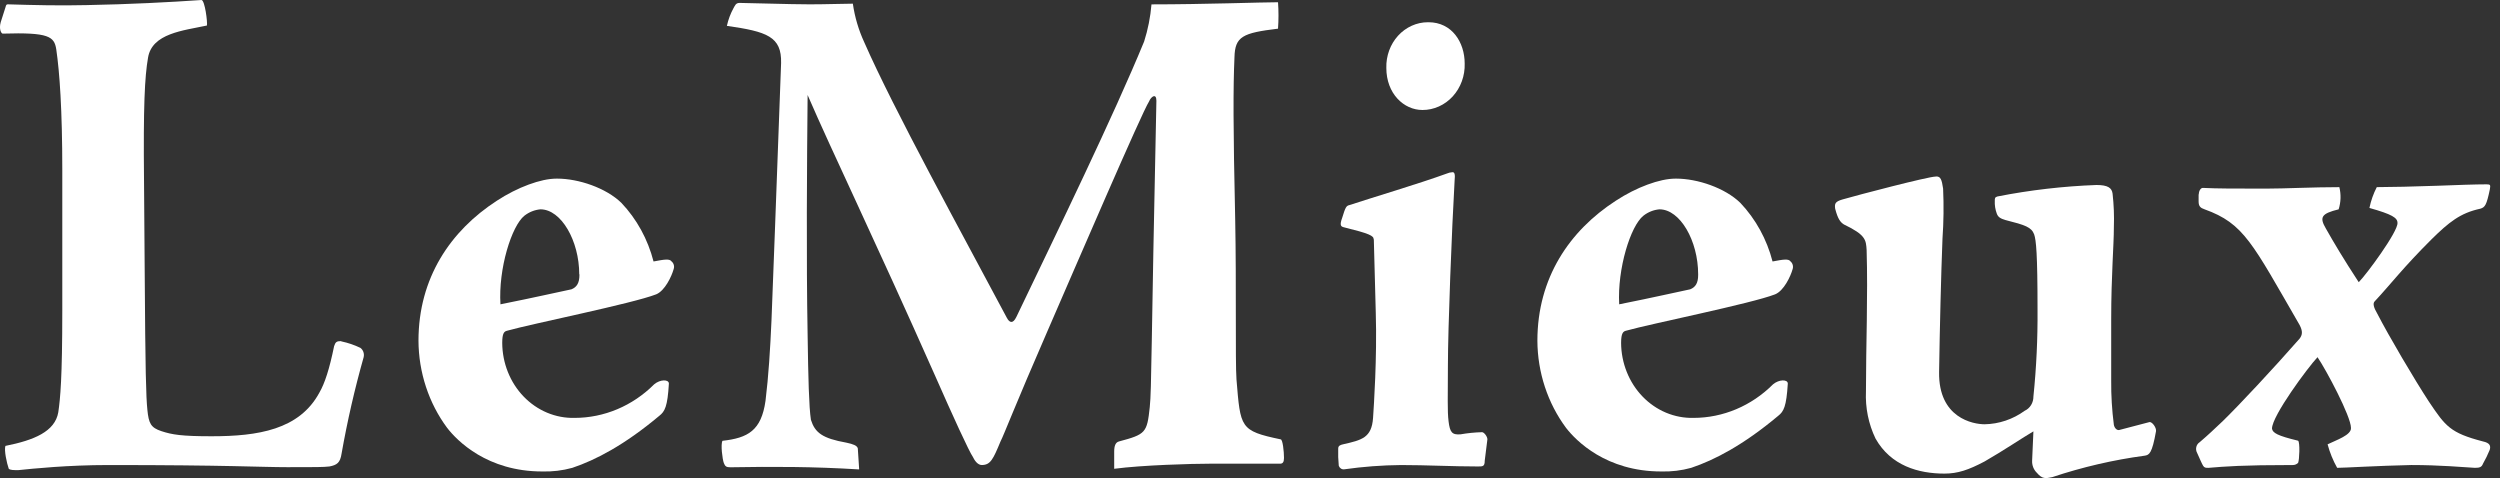 <svg fill="none" height="48" viewBox="0 0 251 48" width="251" xmlns="http://www.w3.org/2000/svg"><rect x="0" y="0" width="251" height="48" fill="#333333" stroke="none"/><g fill="#fff"><path d="m34.308 34.283c.648.138 1.279.355 1.881.645.135.103.238.247.296.413.057.166.066.347.026.519-.899 3.183-1.64 6.414-2.217 9.681-.134.932-.48 1.147-1.21 1.291-.605.072-1.411.072-4.233.072-2.688 0-5.913-.215-17.941-.215-4.099 0-7.593.359-9.071.512-.48 0-.806-0-.96-.138-.202-.574-.48-1.864-.336-2.295 2.88-.574 4.972-1.439 5.308-3.37.202-1.363.403-3.447.403-10.183v-14.142c0-6.029-.269-9.824-.605-12.119-.202-1.291-.739-1.721-5.376-1.578-.134 0-.403-.43-.202-1.142l.48-1.506c.067-.292.134-.292.269-.292 2.553.077 5.174.143 7.862.077 4.233-.077 8.399-.292 11.557-.512.336.072.605 2.228.537 2.561-2.4.512-5.51.789-5.913 3.227-.336 1.936-.48 4.876-.403 12.406l.067 8.964c.067 10.326.134 12.626.269 13.984.134 1.357.336 1.793 1.411 2.146s2.016.512 5.04.512c4.636 0 8.802-.645 10.818-4.379.538-.927 1.008-2.361 1.478-4.661.134-.425.269-.512.672-.512z"/><path d="m55.939 17.933c2.15 0 4.905.932 6.451 2.438 1.541 1.623 2.653 3.652 3.225 5.88 1.142-.215 1.613-.287 1.814 0 .109.09.187.215.223.356.036.141.029.291-.022.428-.202.717-.874 2.156-1.747 2.515-2.4.932-12.426 2.94-14.979 3.657-.274.072-.48.215-.48 1.219.005 1.005.198 2.0.568 2.925.369.925.907 1.762 1.583 2.463.675.701 1.475 1.251 2.352 1.619.877.368 1.813.546 2.755.523 2.97.001 5.829-1.204 7.996-3.37.605-.512 1.478-.512 1.478-.072-.134 2.295-.403 2.797-.96 3.232-3.494 2.93-6.383 4.436-8.735 5.225-.987.273-2.005.395-3.024.364-5.51 0-8.534-3.073-9.541-4.374-1.849-2.491-2.863-5.571-2.88-8.749 0-6.311 3.225-11.049 7.862-14.055 2.088-1.368 4.435-2.223 5.98-2.223zm2.217 9.609c0-3.37-1.814-6.526-3.897-6.526-.583.053-1.141.276-1.613.645-1.277 1.024-2.621 5.306-2.4 8.892 3.561-.712 5.712-1.214 7.127-1.506.538-.215.802-.64.802-1.434v-.072z"/><path d="m86.244 47.129c-4.641-.287-8.668-.287-12.901-.215-.403 0-.537-.072-.672-.43-.134-.358-.336-1.864-.134-2.228 2.553-.282 3.897-1.024 4.32-4.011.61-4.953.672-10.757.96-17.497l.605-16.422c.062-2.653-1.411-3.155-5.443-3.729.138-.63.365-1.235.672-1.793.134-.215.202-.512.6-.512.806 0 5.04.143 7.055.143 1.685 0 3.427-.067 4.32-.067.193 1.344.578 2.648 1.142 3.867 2.957 6.741 9.748 19.08 14.312 27.66.269.512.61.651.96-.067 4.229-8.82 9.739-20.146 12.83-27.66.385-1.207.633-2.459.739-3.729 5.241 0 11.092-.215 12.704-.215.063.883.063 1.77 0 2.653-3.566.43-4.319.789-4.372 2.868-.135 3.012-.135 7.028.072 16.273.129 6.531 0 14.275.129 16.068.404 4.876.336 5.163 4.435 6.024.207 0 .336 1.219.336 1.865 0 .43-.129.579-.398.579h-7.051c-1.747 0-6.786.138-9.599.512v-1.721c0-.574.13-.932.48-1.024 2.683-.717 2.817-.861 3.091-3.442.197-1.859.13-5.88.667-30.764 0-.789-.538-.43-.739.072-.739 1.147-7.257 16.284-10.214 23.091-3.22 7.386-4.362 10.403-4.698 11.043-.744 1.793-1.008 2.366-1.882 2.366-.269 0-.605-.215-.878-.789-.403-.574-2.011-4.098-3.84-8.247-6.047-13.625-10.285-22.374-12.767-28.111-.067 6.812-.139 16.493 0 24.074.062 4.298.134 7.243.331 8.534.408 1.291 1.147 1.864 3.566 2.295.672.143 1.07.287 1.142.574l.134 2.08z"/><path d="m137.916 24.028c0-.359-.408-.574-3.028-1.219-.269-.072-.399-.21-.135-.932.331-1.076.403-1.214.744-1.291 2.4-.789 6.984-2.151 9.743-3.155.191-.085.394-.133.6-.143.202 0 .269.215.202.861-.274 4.733-.672 14.854-.672 18.568 0 3.073-.067 4.523.067 5.593.134 1.071.331 1.373 1.205 1.296.713-.123 1.433-.195 2.155-.215.201 0 .537.43.537.717l-.268 2.151c0 .574-.197.574-.672.574-2.554 0-5.179-.143-7.723-.143-1.912.017-3.821.161-5.716.43-.115.014-.231-.013-.33-.079-.098-.065-.173-.164-.213-.28-.056-.572-.075-1.147-.057-1.721 0-.287.197-.364.48-.43 1.881-.43 2.88-.645 3.019-2.653.077-1.147.408-6.019.273-10.541l-.196-7.386zm5.51-21.795c2.342 0 3.629 2.003 3.629 4.149.018.606-.079 1.209-.284 1.774-.205.565-.514 1.08-.909 1.515-.396.435-.869.78-1.392 1.016-.523.236-1.086.357-1.653.356-1.877 0-3.629-1.644-3.629-4.226-.016-.595.08-1.187.282-1.742s.506-1.061.894-1.488c.389-.427.853-.767 1.367-1.0.513-.233 1.065-.353 1.623-.354z"/><path d="m168.278 17.933c2.16 0 4.91.932 6.455 2.438 1.541 1.624 2.655 3.652 3.231 5.88 1.137-.215 1.607-.287 1.809 0 .107.091.184.216.22.357s.03.29-.018.427c-.202.717-.874 2.156-1.752 2.515-2.4.932-12.426 2.94-14.985 3.657-.259.072-.479.215-.479 1.219.006 1.006.2 2.0.571 2.925.37.925.909 1.762 1.585 2.463.676.701 1.476 1.251 2.353 1.619.878.368 1.815.545 2.757.523 2.967 0 5.822-1.205 7.987-3.37.609-.512 1.483-.512 1.483-.072-.14 2.295-.404 2.797-.96 3.232-3.494 2.93-6.384 4.436-8.74 5.225-.984.273-1.999.395-3.014.364-5.515 0-8.539-3.073-9.547-4.374-1.849-2.491-2.863-5.571-2.88-8.749 0-6.311 3.226-11.049 7.867-14.055 2.083-1.368 4.43-2.223 5.985-2.223zm2.217 9.609c0-3.37-1.814-6.526-3.887-6.526-.584.051-1.142.274-1.613.645-1.286 1.024-2.625 5.306-2.428 8.892 3.566-.712 5.711-1.214 7.127-1.506.542-.215.801-.64.801-1.434z"/><path d="m194.416 17.718c.408 0 .538.287.672 1.219.076 1.673.055 3.349-.062 5.02-.144 3.657-.274 9.041-.341 13.41-.067 4.61 3.427 5.23 4.569 5.23 1.438-.024 2.838-.495 4.027-1.357.262-.119.484-.319.64-.573.155-.254.237-.552.234-.856.298-2.907.436-5.83.413-8.754 0-5.588-.14-6.951-.341-7.53-.274-.717-.874-.927-2.88-1.434-.48-.143-.739-.282-.869-.645-.153-.41-.222-.85-.201-1.291 0-.22 0-.358.259-.43 3.287-.645 6.614-1.031 9.954-1.153 1.138 0 1.541.292 1.613.871.125 1.116.169 2.242.129 3.365 0 1.865-.268 4.805-.268 9.251v6.147c-.013 1.489.077 2.977.268 4.451.072.353.332.569.543.512.331-.077 1.92-.512 3.014-.789.274-.077.744.574.672.927-.398 2.228-.672 2.372-1.142 2.443-3.143.422-6.245 1.142-9.268 2.151-.672.143-1.004.21-1.546-.43-.16-.152-.286-.341-.369-.552s-.121-.439-.111-.667l.13-2.945c-1.003.579-3.014 1.941-4.901 3.022-1.612.85-2.687 1.219-4.031 1.219-2.626 0-5.381-.794-6.921-3.519-.702-1.461-1.033-3.093-.96-4.733 0-4.661.206-9.543.067-14.204-.067-.994-.067-1.501-2.285-2.561-.331-.215-.6-.512-.873-1.578-.072-.512 0-.717.744-.932 1.473-.43 8.601-2.295 9.34-2.295z"/><path d="m220.761 19.51c0-.359.197-.645.399-.645 1.545.072 3.028.072 6.383.072 1.882 0 4.641-.148 7.329-.148.18.734.155 1.509-.072 2.228-1.747.43-1.949.794-1.277 1.936.807 1.429 1.747 3.012 3.293 5.378.739-.717 3.964-5.091 3.892-5.952 0-.512-.537-.861-2.817-1.501.151-.731.4-1.435.739-2.09 1.21 0 3.965-.061 6.052-.138 2.088-.077 3.84-.143 4.968-.143.403 0 .403.067.331.512-.331 1.578-.48 1.793-.96 1.936-2.016.43-3.153 1.363-4.895 3.073-2.88 2.868-4.104 4.518-5.717 6.239-.201.215-.072.64.269 1.219 1.142 2.223 3.758 6.659 5.174 8.82 1.68 2.51 2.15 3.155 5.443 4.016.667.143.811.43.667.861-.193.471-.416.928-.667 1.368-.135.353-.336.42-.807.42-1.209-.067-3.494-.282-6.383-.282-3.36.072-6.787.282-7.454.282-.415-.739-.738-1.533-.96-2.361.874-.43 2.4-.927 2.347-1.649 0-1.152-2.481-5.814-3.359-7.099-.96 1.024-4.57 5.885-4.57 7.171.068.43.538.712 2.621 1.214.202.149.134 1.936 0 2.228-.148.143-.342.22-.542.215-5.097 0-6.782.143-8.457.282-.269 0-.408 0-.538-.21-.129-.21-.341-.717-.604-1.296-.05-.089-.082-.187-.095-.289-.013-.102-.007-.206.017-.305.025-.1.067-.193.126-.275s.132-.15.215-.202c1.008-.866 1.282-1.147 2.352-2.151 1.685-1.649 4.973-5.163 7.68-8.247.268-.358.34-.717 0-1.363-4.771-8.252-5.578-10.188-9.542-11.617-.403-.138-.6-.292-.6-.789v-.717z"/></g></svg>